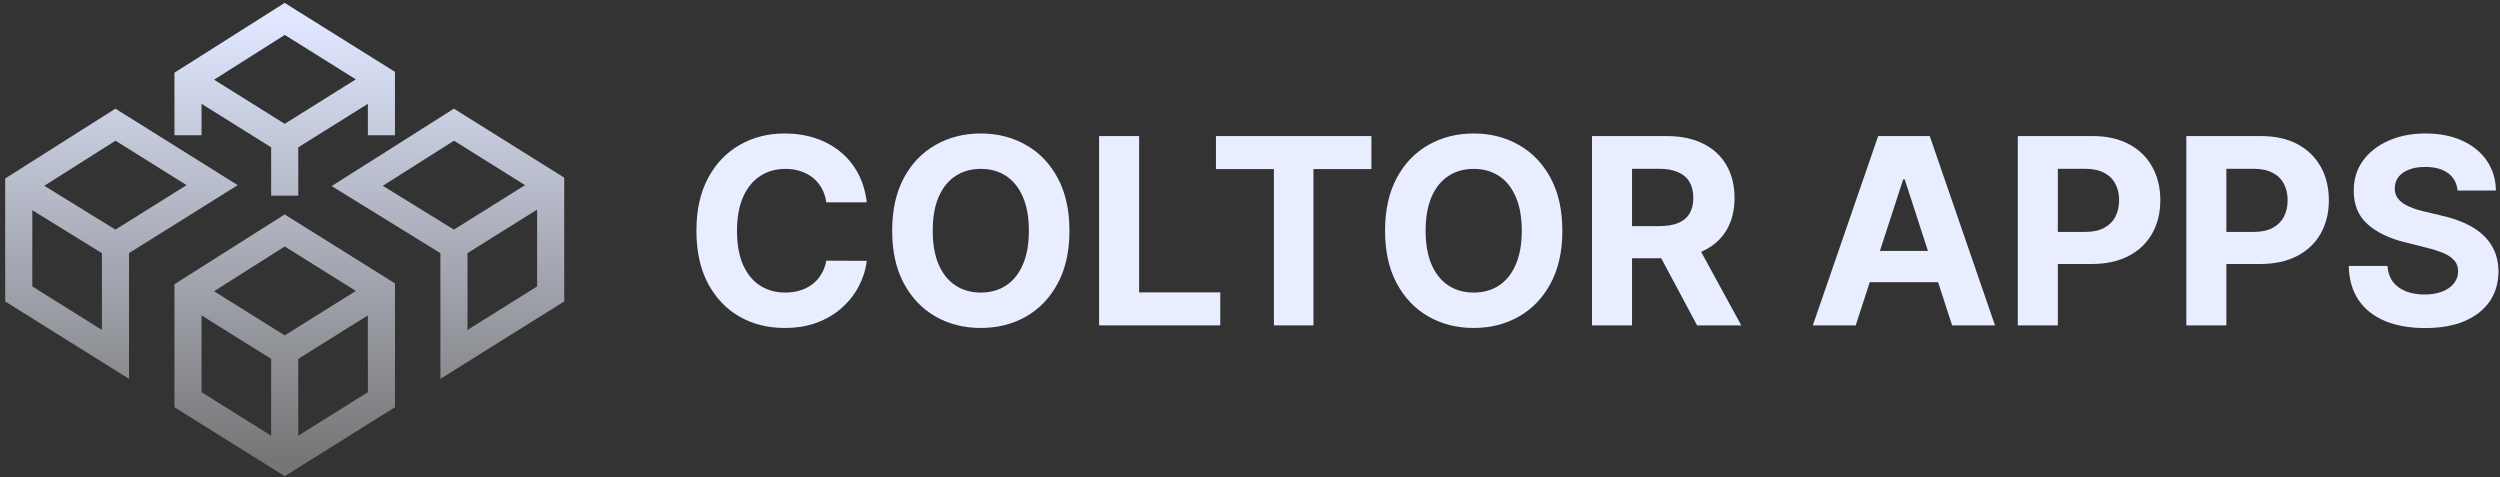 <svg width="461" height="88" viewBox="0 0 461 88" fill="none" xmlns="http://www.w3.org/2000/svg">
<rect x="0" y="0" width="461" height="88" fill="#333333" stroke="none"/>
<path d="M50 33.581V36.081H55V33.581H50ZM67.834 22.437V24.937H72.834V22.437H67.834ZM70.334 14.635H72.834V13.25L71.659 12.515L70.334 14.635ZM52.5 3.487L53.825 1.367L52.492 0.534L51.163 1.375L52.5 3.487ZM34.667 14.78L33.329 12.668L32.167 13.404V14.78H34.667ZM32.167 22.437V24.937H37.167V22.437H32.167ZM21.292 65.349L19.967 67.469L23.792 69.859V65.349H21.292ZM3.458 54.203H0.958V55.589L2.134 56.323L3.458 54.203ZM3.458 34.285L2.121 32.173L0.958 32.91V34.285H3.458ZM21.292 22.992L22.617 20.873L21.283 20.039L19.954 20.88L21.292 22.992ZM39.125 34.141L40.45 36.261L43.842 34.141L40.45 32.021L39.125 34.141ZM83.709 65.349H81.209V69.859L85.034 67.469L83.709 65.349ZM101.542 54.203L102.867 56.323L104.042 55.589V54.203H101.542ZM101.542 34.141H104.042V32.755L102.867 32.021L101.542 34.141ZM83.709 22.992L85.034 20.873L83.7 20.039L82.371 20.88L83.709 22.992ZM65.875 34.285L64.538 32.173L61.158 34.313L64.563 36.413L65.875 34.285ZM52.5 84.854L51.175 86.974L52.5 87.802L53.825 86.974L52.5 84.854ZM70.334 53.646H72.834V52.26L71.659 51.526L70.334 53.646ZM52.5 42.498L53.825 40.378L52.492 39.544L51.163 40.386L52.5 42.498ZM34.667 53.791L33.329 51.679L32.167 52.415V53.791H34.667ZM34.667 73.708H32.167V75.094L33.342 75.828L34.667 73.708ZM70.334 73.708L71.659 75.828L72.834 75.094V73.708H70.334ZM50 25.781V33.581H55V25.781H50ZM72.834 22.437V14.635H67.834V22.437H72.834ZM71.659 12.515L53.825 1.367L51.175 5.607L69.008 16.755L71.659 12.515ZM51.163 1.375L33.329 12.668L36.004 16.892L53.838 5.599L51.163 1.375ZM32.167 14.78V22.437H37.167V14.78H32.167ZM33.342 16.755L51.175 27.901L53.825 23.661L35.992 12.515L33.342 16.755ZM53.825 27.901L71.659 16.755L69.008 12.515L51.175 23.661L53.825 27.901ZM18.792 45.286V65.349H23.792V45.286H18.792ZM22.617 63.229L4.783 52.083L2.134 56.323L19.967 67.469L22.617 63.229ZM5.958 54.203V34.285H0.958V54.203H5.958ZM4.796 36.398L22.629 25.105L19.954 20.88L2.121 32.173L4.796 36.398ZM19.967 25.112L37.8 36.261L40.45 32.021L22.617 20.873L19.967 25.112ZM37.8 32.021L19.967 43.166L22.617 47.406L40.45 36.261L37.8 32.021ZM22.604 43.159L4.771 32.158L2.146 36.413L19.979 47.414L22.604 43.159ZM81.209 45.286V65.349H86.209V45.286H81.209ZM85.034 67.469L102.867 56.323L100.217 52.083L82.383 63.229L85.034 67.469ZM104.042 54.203V34.141H99.042V54.203H104.042ZM102.867 32.021L85.034 20.873L82.383 25.112L100.217 36.261L102.867 32.021ZM82.371 20.88L64.538 32.173L67.213 36.398L85.046 25.105L82.371 20.88ZM64.563 36.413L82.396 47.414L85.021 43.159L67.188 32.158L64.563 36.413ZM85.034 47.406L102.867 36.261L100.217 32.021L82.383 43.166L85.034 47.406ZM50 64.792V84.854H55V64.792H50ZM71.659 51.526L53.825 40.378L51.175 44.618L69.008 55.766L71.659 51.526ZM51.163 40.386L33.329 51.679L36.004 55.903L53.838 44.61L51.163 40.386ZM32.167 53.791V73.708H37.167V53.791H32.167ZM33.342 75.828L51.175 86.974L53.825 82.734L35.992 71.588L33.342 75.828ZM53.825 86.974L71.659 75.828L69.008 71.588L51.175 82.734L53.825 86.974ZM72.834 73.708V53.646H67.834V73.708H72.834ZM33.342 55.766L51.175 66.912L53.825 62.672L35.992 51.526L33.342 55.766ZM53.825 66.912L71.659 55.766L69.008 51.526L51.175 62.672L53.825 66.912Z" fill="url(#paint0_linear_685_126)"/>
<path d="M159.835 37.312H152.369C152.233 36.347 151.955 35.489 151.534 34.739C151.114 33.977 150.574 33.33 149.915 32.795C149.256 32.261 148.494 31.852 147.631 31.568C146.778 31.284 145.852 31.142 144.852 31.142C143.045 31.142 141.472 31.591 140.131 32.489C138.79 33.375 137.75 34.67 137.011 36.375C136.273 38.068 135.903 40.125 135.903 42.545C135.903 45.034 136.273 47.125 137.011 48.818C137.761 50.511 138.807 51.79 140.148 52.653C141.489 53.517 143.04 53.949 144.801 53.949C145.79 53.949 146.705 53.818 147.545 53.557C148.398 53.295 149.153 52.915 149.812 52.415C150.472 51.903 151.017 51.284 151.449 50.557C151.892 49.83 152.199 49 152.369 48.068L159.835 48.102C159.642 49.705 159.159 51.25 158.386 52.739C157.625 54.216 156.597 55.54 155.301 56.71C154.017 57.869 152.483 58.79 150.699 59.472C148.926 60.142 146.92 60.477 144.682 60.477C141.568 60.477 138.784 59.773 136.33 58.364C133.886 56.955 131.955 54.915 130.534 52.244C129.125 49.574 128.42 46.341 128.42 42.545C128.42 38.739 129.136 35.5 130.568 32.83C132 30.159 133.943 28.125 136.398 26.727C138.852 25.318 141.614 24.614 144.682 24.614C146.705 24.614 148.58 24.898 150.307 25.466C152.045 26.034 153.585 26.864 154.926 27.955C156.267 29.034 157.358 30.358 158.199 31.926C159.051 33.494 159.597 35.29 159.835 37.312Z" fill="#E8EDFF"/>
<path d="M197.207 42.545C197.207 46.352 196.486 49.591 195.043 52.261C193.611 54.932 191.656 56.972 189.179 58.381C186.713 59.778 183.94 60.477 180.861 60.477C177.758 60.477 174.974 59.773 172.508 58.364C170.043 56.955 168.094 54.915 166.662 52.244C165.23 49.574 164.514 46.341 164.514 42.545C164.514 38.739 165.23 35.5 166.662 32.83C168.094 30.159 170.043 28.125 172.508 26.727C174.974 25.318 177.758 24.614 180.861 24.614C183.94 24.614 186.713 25.318 189.179 26.727C191.656 28.125 193.611 30.159 195.043 32.83C196.486 35.5 197.207 38.739 197.207 42.545ZM189.724 42.545C189.724 40.08 189.355 38 188.616 36.307C187.889 34.614 186.861 33.33 185.531 32.455C184.202 31.58 182.645 31.142 180.861 31.142C179.077 31.142 177.52 31.58 176.19 32.455C174.861 33.33 173.827 34.614 173.088 36.307C172.361 38 171.997 40.08 171.997 42.545C171.997 45.011 172.361 47.091 173.088 48.784C173.827 50.477 174.861 51.761 176.19 52.636C177.52 53.511 179.077 53.949 180.861 53.949C182.645 53.949 184.202 53.511 185.531 52.636C186.861 51.761 187.889 50.477 188.616 48.784C189.355 47.091 189.724 45.011 189.724 42.545Z" fill="#E8EDFF"/>
<path d="M202.675 60V25.091H210.055V53.915H225.021V60H202.675Z" fill="#E8EDFF"/>
<path d="M224.22 31.176V25.091H252.891V31.176H242.203V60H234.908V31.176H224.22Z" fill="#E8EDFF"/>
<path d="M288.098 42.545C288.098 46.352 287.376 49.591 285.933 52.261C284.501 54.932 282.547 56.972 280.07 58.381C277.604 59.778 274.831 60.477 271.751 60.477C268.649 60.477 265.865 59.773 263.399 58.364C260.933 56.955 258.984 54.915 257.553 52.244C256.121 49.574 255.405 46.341 255.405 42.545C255.405 38.739 256.121 35.5 257.553 32.83C258.984 30.159 260.933 28.125 263.399 26.727C265.865 25.318 268.649 24.614 271.751 24.614C274.831 24.614 277.604 25.318 280.07 26.727C282.547 28.125 284.501 30.159 285.933 32.83C287.376 35.5 288.098 38.739 288.098 42.545ZM280.615 42.545C280.615 40.08 280.246 38 279.507 36.307C278.78 34.614 277.751 33.33 276.422 32.455C275.092 31.58 273.535 31.142 271.751 31.142C269.967 31.142 268.41 31.58 267.081 32.455C265.751 33.33 264.717 34.614 263.979 36.307C263.251 38 262.888 40.08 262.888 42.545C262.888 45.011 263.251 47.091 263.979 48.784C264.717 50.477 265.751 51.761 267.081 52.636C268.41 53.511 269.967 53.949 271.751 53.949C273.535 53.949 275.092 53.511 276.422 52.636C277.751 51.761 278.78 50.477 279.507 48.784C280.246 47.091 280.615 45.011 280.615 42.545Z" fill="#E8EDFF"/>
<path d="M293.565 60V25.091H307.338C309.974 25.091 312.224 25.562 314.088 26.506C315.963 27.438 317.389 28.761 318.366 30.477C319.355 32.182 319.849 34.188 319.849 36.494C319.849 38.812 319.349 40.807 318.349 42.477C317.349 44.136 315.901 45.409 314.003 46.295C312.116 47.182 309.832 47.625 307.151 47.625H297.929V41.693H305.957C307.366 41.693 308.537 41.5 309.469 41.114C310.401 40.727 311.094 40.148 311.548 39.375C312.014 38.602 312.247 37.642 312.247 36.494C312.247 35.335 312.014 34.358 311.548 33.562C311.094 32.767 310.395 32.165 309.452 31.756C308.52 31.335 307.344 31.125 305.923 31.125H300.946V60H293.565ZM312.418 44.114L321.094 60H312.946L304.457 44.114H312.418Z" fill="#E8EDFF"/>
<path d="M342.192 60H334.283L346.334 25.091H355.845L367.879 60H359.97L351.226 33.068H350.953L342.192 60ZM341.697 46.278H360.379V52.04H341.697V46.278Z" fill="#E8EDFF"/>
<path d="M372.081 60V25.091H385.854C388.501 25.091 390.757 25.597 392.621 26.608C394.484 27.608 395.905 29 396.882 30.784C397.871 32.557 398.365 34.602 398.365 36.92C398.365 39.239 397.865 41.284 396.865 43.057C395.865 44.83 394.416 46.21 392.518 47.199C390.632 48.188 388.348 48.682 385.666 48.682H376.888V42.767H384.473C385.893 42.767 387.064 42.523 387.984 42.034C388.916 41.534 389.609 40.847 390.064 39.972C390.53 39.085 390.763 38.068 390.763 36.92C390.763 35.761 390.53 34.75 390.064 33.886C389.609 33.011 388.916 32.335 387.984 31.858C387.053 31.369 385.871 31.125 384.439 31.125H379.462V60H372.081Z" fill="#E8EDFF"/>
<path d="M403.159 60V25.091H416.932C419.579 25.091 421.835 25.597 423.699 26.608C425.562 27.608 426.983 29 427.96 30.784C428.949 32.557 429.443 34.602 429.443 36.92C429.443 39.239 428.943 41.284 427.943 43.057C426.943 44.83 425.494 46.21 423.597 47.199C421.71 48.188 419.426 48.682 416.744 48.682H407.966V42.767H415.551C416.972 42.767 418.142 42.523 419.062 42.034C419.994 41.534 420.687 40.847 421.142 39.972C421.608 39.085 421.841 38.068 421.841 36.92C421.841 35.761 421.608 34.75 421.142 33.886C420.687 33.011 419.994 32.335 419.062 31.858C418.131 31.369 416.949 31.125 415.517 31.125H410.54V60H403.159Z" fill="#E8EDFF"/>
<path d="M453.175 35.131C453.038 33.756 452.453 32.688 451.419 31.926C450.385 31.165 448.981 30.784 447.209 30.784C446.004 30.784 444.987 30.955 444.158 31.296C443.328 31.625 442.692 32.085 442.249 32.676C441.817 33.267 441.601 33.938 441.601 34.688C441.578 35.312 441.709 35.858 441.993 36.324C442.288 36.79 442.692 37.193 443.203 37.534C443.714 37.864 444.305 38.153 444.976 38.403C445.646 38.642 446.362 38.847 447.124 39.017L450.26 39.767C451.783 40.108 453.18 40.562 454.453 41.131C455.726 41.699 456.828 42.398 457.76 43.227C458.692 44.057 459.413 45.034 459.925 46.159C460.447 47.284 460.714 48.574 460.726 50.028C460.714 52.165 460.169 54.017 459.089 55.585C458.021 57.142 456.476 58.352 454.453 59.216C452.442 60.068 450.016 60.494 447.175 60.494C444.357 60.494 441.902 60.062 439.811 59.199C437.731 58.335 436.106 57.057 434.936 55.364C433.777 53.659 433.169 51.551 433.112 49.04H440.254C440.334 50.21 440.669 51.188 441.26 51.972C441.862 52.744 442.663 53.33 443.663 53.727C444.675 54.114 445.817 54.307 447.089 54.307C448.339 54.307 449.425 54.125 450.345 53.761C451.277 53.398 451.999 52.892 452.51 52.244C453.021 51.597 453.277 50.852 453.277 50.011C453.277 49.227 453.044 48.568 452.578 48.034C452.124 47.5 451.453 47.045 450.567 46.67C449.692 46.295 448.618 45.955 447.345 45.648L443.544 44.693C440.601 43.977 438.277 42.858 436.572 41.335C434.868 39.812 434.021 37.761 434.033 35.182C434.021 33.068 434.584 31.222 435.72 29.642C436.868 28.062 438.442 26.83 440.442 25.943C442.442 25.057 444.714 24.614 447.26 24.614C449.851 24.614 452.112 25.057 454.044 25.943C455.987 26.83 457.499 28.062 458.578 29.642C459.658 31.222 460.214 33.051 460.249 35.131H453.175Z" fill="#E8EDFF"/>
<defs>
<linearGradient id="paint0_linear_685_126" x1="52.5" y1="3.487" x2="52.5" y2="84.854" gradientUnits="userSpaceOnUse">
<stop stop-color="#E0E7FF"/>
<stop offset="1" stop-color="#767676"/>
</linearGradient>
</defs>
</svg>
